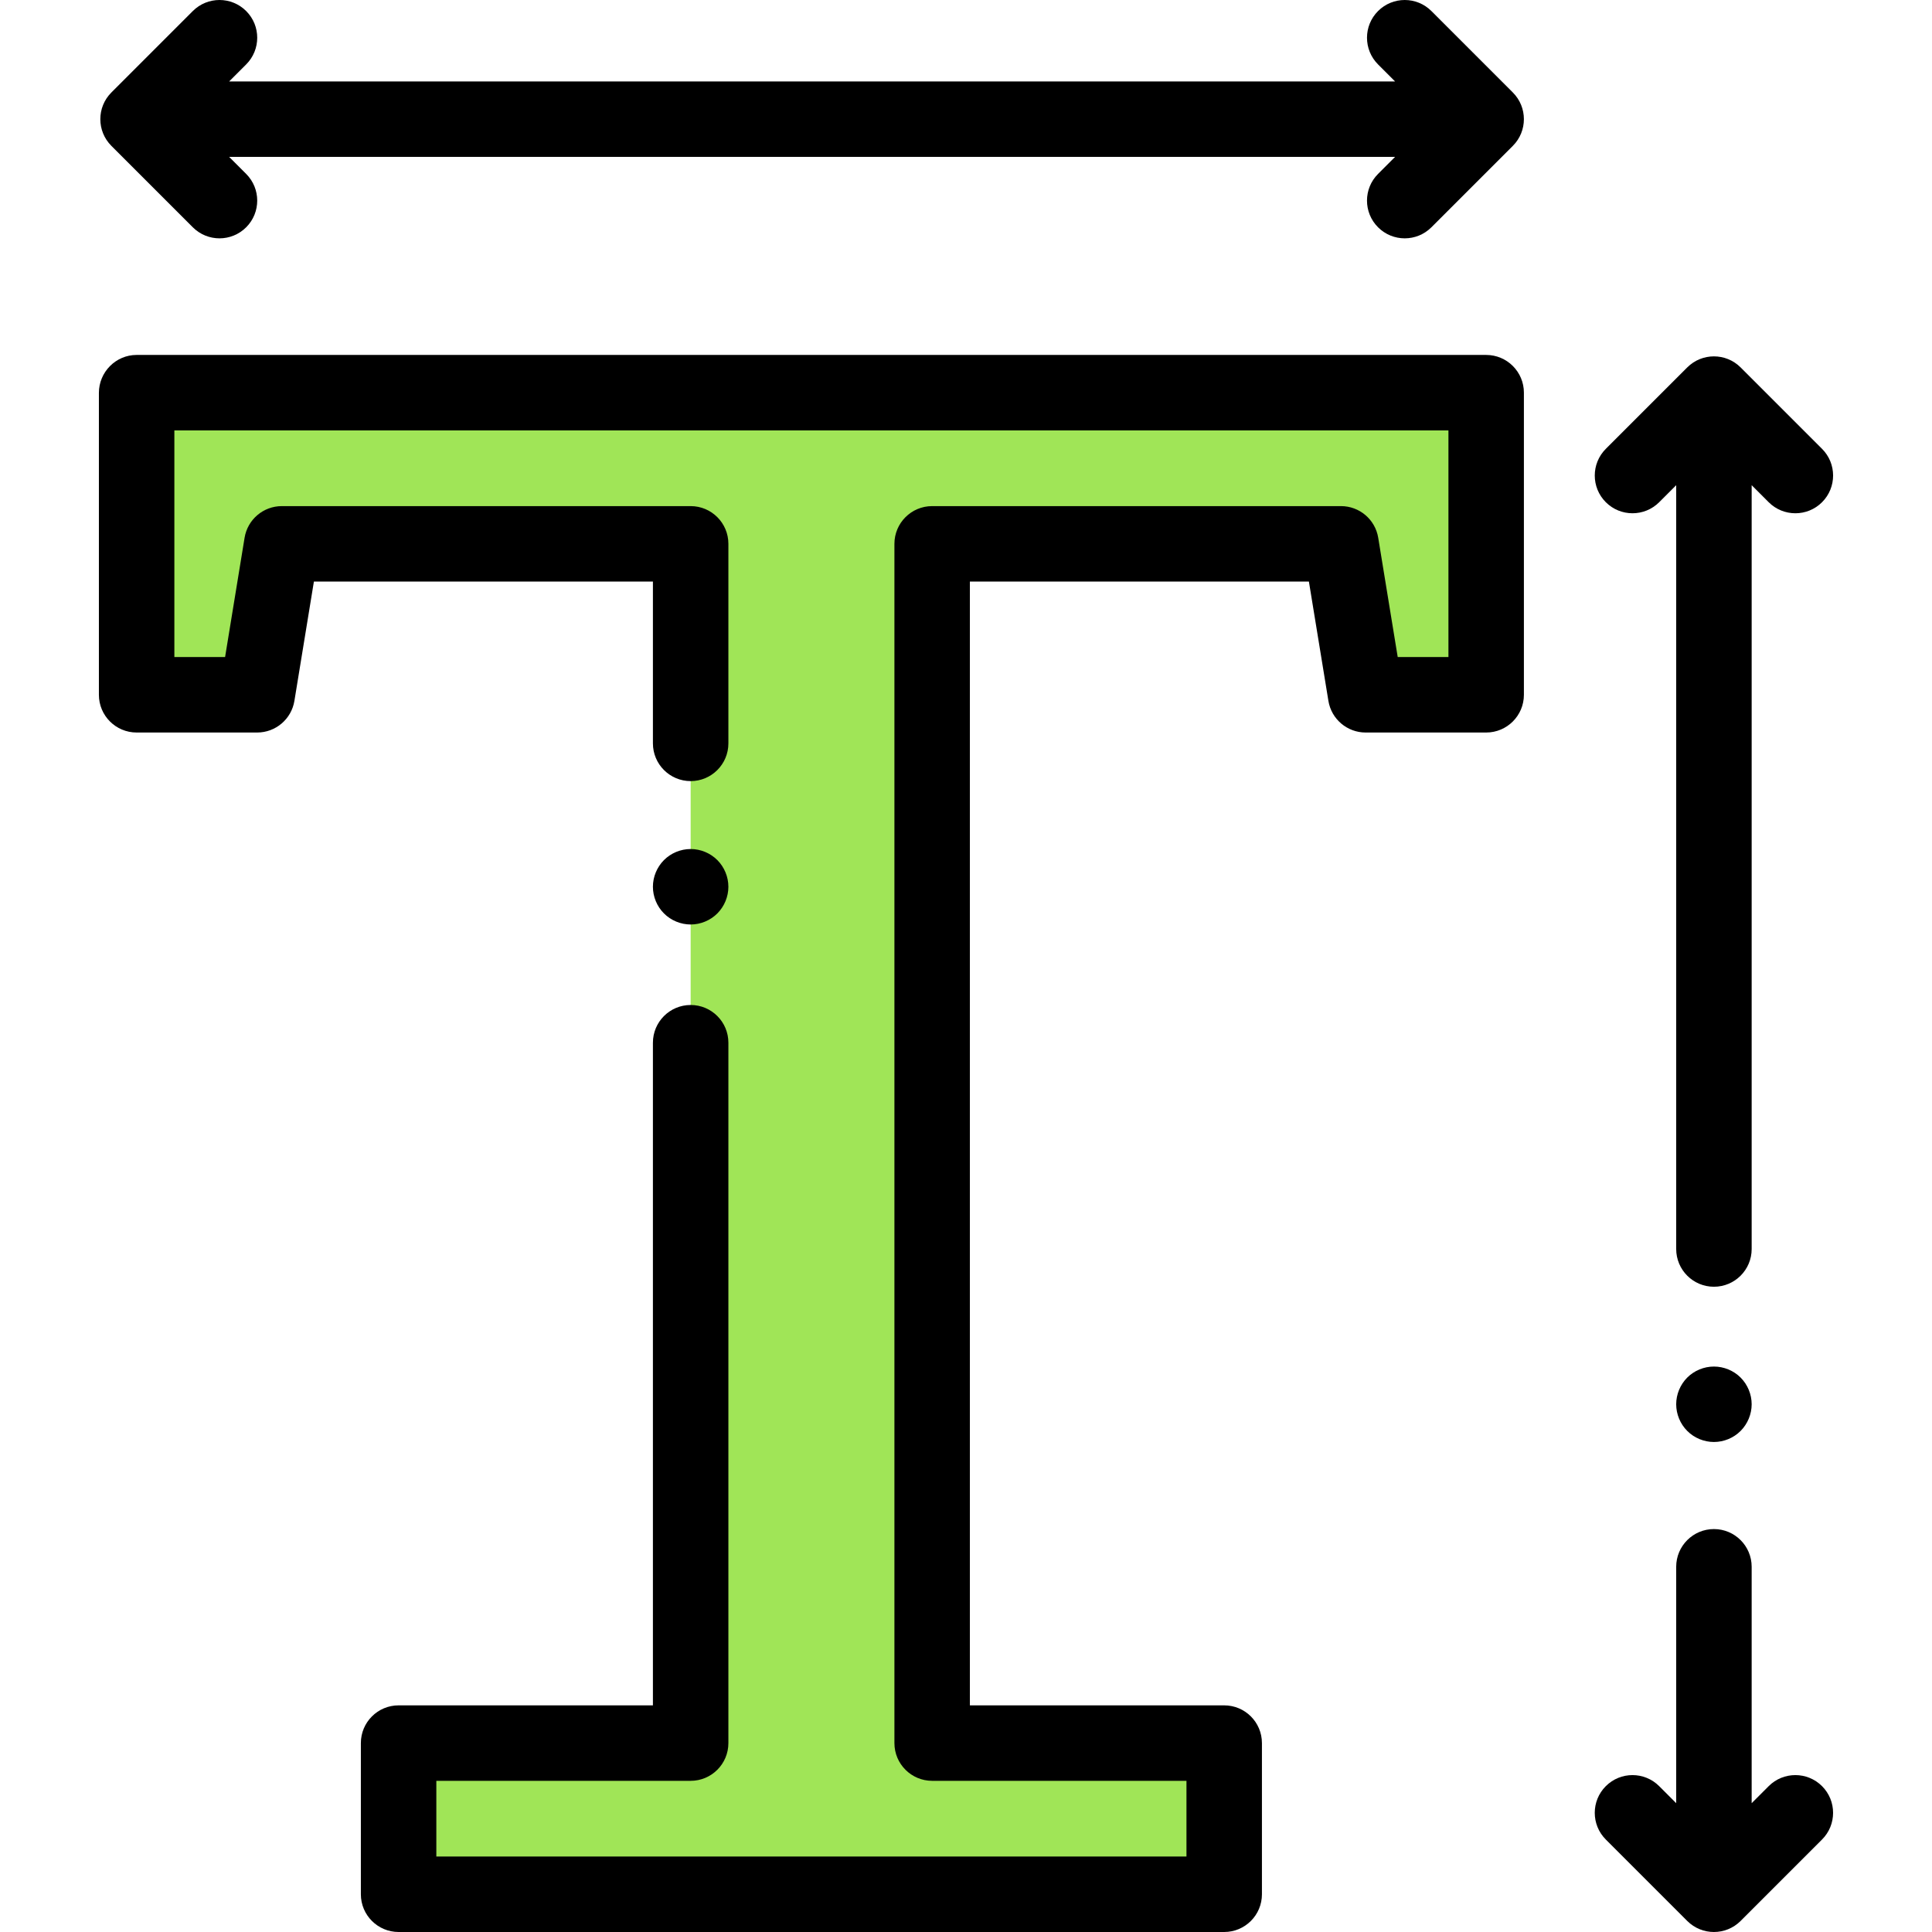 <?xml version="1.0" encoding="iso-8859-1"?>
<!-- Generator: Adobe Illustrator 19.0.0, SVG Export Plug-In . SVG Version: 6.00 Build 0)  -->
<svg version="1.1" id="Capa_1" xmlns="http://www.w3.org/2000/svg" xmlns:xlink="http://www.w3.org/1999/xlink" x="0px" y="0px"
	 viewBox="0 0 512 512" style="enable-background:new 0 0 512 512;" xml:space="preserve">
<polygon style="fill:#A0E557;" points="36.209,104.063 36.209,104.125 36.209,144.125 36.209,184.125 68.151,184.125 
	74.687,144.125 183.03,144.125 183.03,461.938 105.634,461.938 105.634,502 324.426,502 324.426,461.938 247.03,461.938 
	247.03,144.125 355.372,144.125 361.908,184.125 393.85,184.125 393.85,144.125 393.85,104.125 393.85,104.063 "/>
<path d="M183.029,245c-2.63,0-5.21-1.07-7.069-2.93c-1.86-1.86-2.931-4.44-2.931-7.07s1.07-5.21,2.931-7.07
	c1.859-1.86,4.439-2.93,7.069-2.93c2.631,0,5.211,1.07,7.07,2.93c1.86,1.86,2.93,4.44,2.93,7.07s-1.069,5.21-2.93,7.07
	C188.24,243.93,185.66,245,183.029,245z"/>
<path d="M324.426,512H105.634c-5.522,0-10-4.477-10-10v-40.063c0-5.523,4.478-10,10-10h67.396V276.333c0-5.523,4.478-10,10-10
	s10,4.477,10,10v185.604c0,5.523-4.478,10-10,10h-67.396V492h198.792v-20.063H247.03c-5.522,0-10-4.477-10-10V144.125
	c0-5.523,4.478-10,10-10h108.343c4.9,0,9.079,3.551,9.869,8.387l5.166,31.613h13.442v-60.063H46.209v60.063h13.442l5.166-31.613
	c0.79-4.836,4.969-8.387,9.869-8.387H183.03c5.522,0,10,4.477,10,10V197c0,5.523-4.478,10-10,10s-10-4.477-10-10v-42.875H83.186
	l-5.166,31.613c-0.79,4.836-4.969,8.387-9.869,8.387H36.209c-5.522,0-10-4.477-10-10v-80c0-5.523,4.478-10.063,10-10.063H393.85
	c5.522,0,10,4.477,10,10v80.063c0,5.523-4.478,10-10,10h-31.941c-4.9,0-9.079-3.551-9.869-8.387l-5.166-31.613H257.03v297.813
	h67.396c5.522,0,10,4.477,10,10V502C334.426,507.523,329.949,512,324.426,512z"/>
<path d="M454.209,362.15c-2.63,0-5.21,1.06-7.07,2.92c-1.86,1.87-2.93,4.44-2.93,7.07s1.069,5.21,2.93,7.07
	c1.86,1.87,4.44,2.93,7.07,2.93s5.21-1.06,7.069-2.93c1.86-1.86,2.931-4.44,2.931-7.07s-1.07-5.21-2.931-7.07
	C459.419,363.21,456.839,362.15,454.209,362.15z"/>
<path d="M468.719,473.348l-4.51,4.51v-62.64c0-5.523-4.478-10-10-10s-10,4.477-10,10v62.64l-4.51-4.51
	c-3.906-3.905-10.236-3.905-14.143,0c-3.905,3.905-3.905,10.237,0,14.142l21.581,21.581c1.953,1.953,4.512,2.929,7.071,2.929
	s5.118-0.976,7.071-2.929l21.581-21.581c3.905-3.905,3.905-10.237,0-14.142C478.956,469.444,472.626,469.443,468.719,473.348z"/>
<path d="M439.7,133.092l4.51-4.51V331c0,5.523,4.478,10,10,10s10-4.477,10-10V128.582l4.51,4.51
	c1.953,1.952,4.512,2.929,7.071,2.929s5.118-0.977,7.071-2.929c3.905-3.905,3.905-10.237,0-14.143l-21.581-21.581
	c-3.906-3.904-10.236-3.904-14.143,0l-21.581,21.581c-3.905,3.905-3.905,10.237,0,14.143
	C429.463,136.997,435.793,136.997,439.7,133.092z"/>
<path d="M379.341,2.929c-3.905-3.905-10.235-3.905-14.143,0c-3.905,3.905-3.905,10.237,0,14.142l4.51,4.51H60.729l4.51-4.51
	c3.905-3.905,3.905-10.237,0-14.142c-3.906-3.905-10.236-3.905-14.143,0L29.516,24.51c-3.905,3.905-3.905,10.236,0,14.142
	l21.58,21.581c1.953,1.953,4.512,2.929,7.071,2.929s5.118-0.977,7.071-2.929c3.905-3.905,3.905-10.237,0-14.142l-4.51-4.51h308.979
	l-4.51,4.51c-3.905,3.905-3.905,10.237,0,14.142c1.953,1.953,4.512,2.929,7.071,2.929s5.118-0.977,7.071-2.929l21.58-21.581
	c3.905-3.905,3.905-10.236,0-14.142L379.341,2.929z"/>
<g>
</g>
<g>
</g>
<g>
</g>
<g>
</g>
<g>
</g>
<g>
</g>
<g>
</g>
<g>
</g>
<g>
</g>
<g>
</g>
<g>
</g>
<g>
</g>
<g>
</g>
<g>
</g>
<g>
</g>
</svg>
